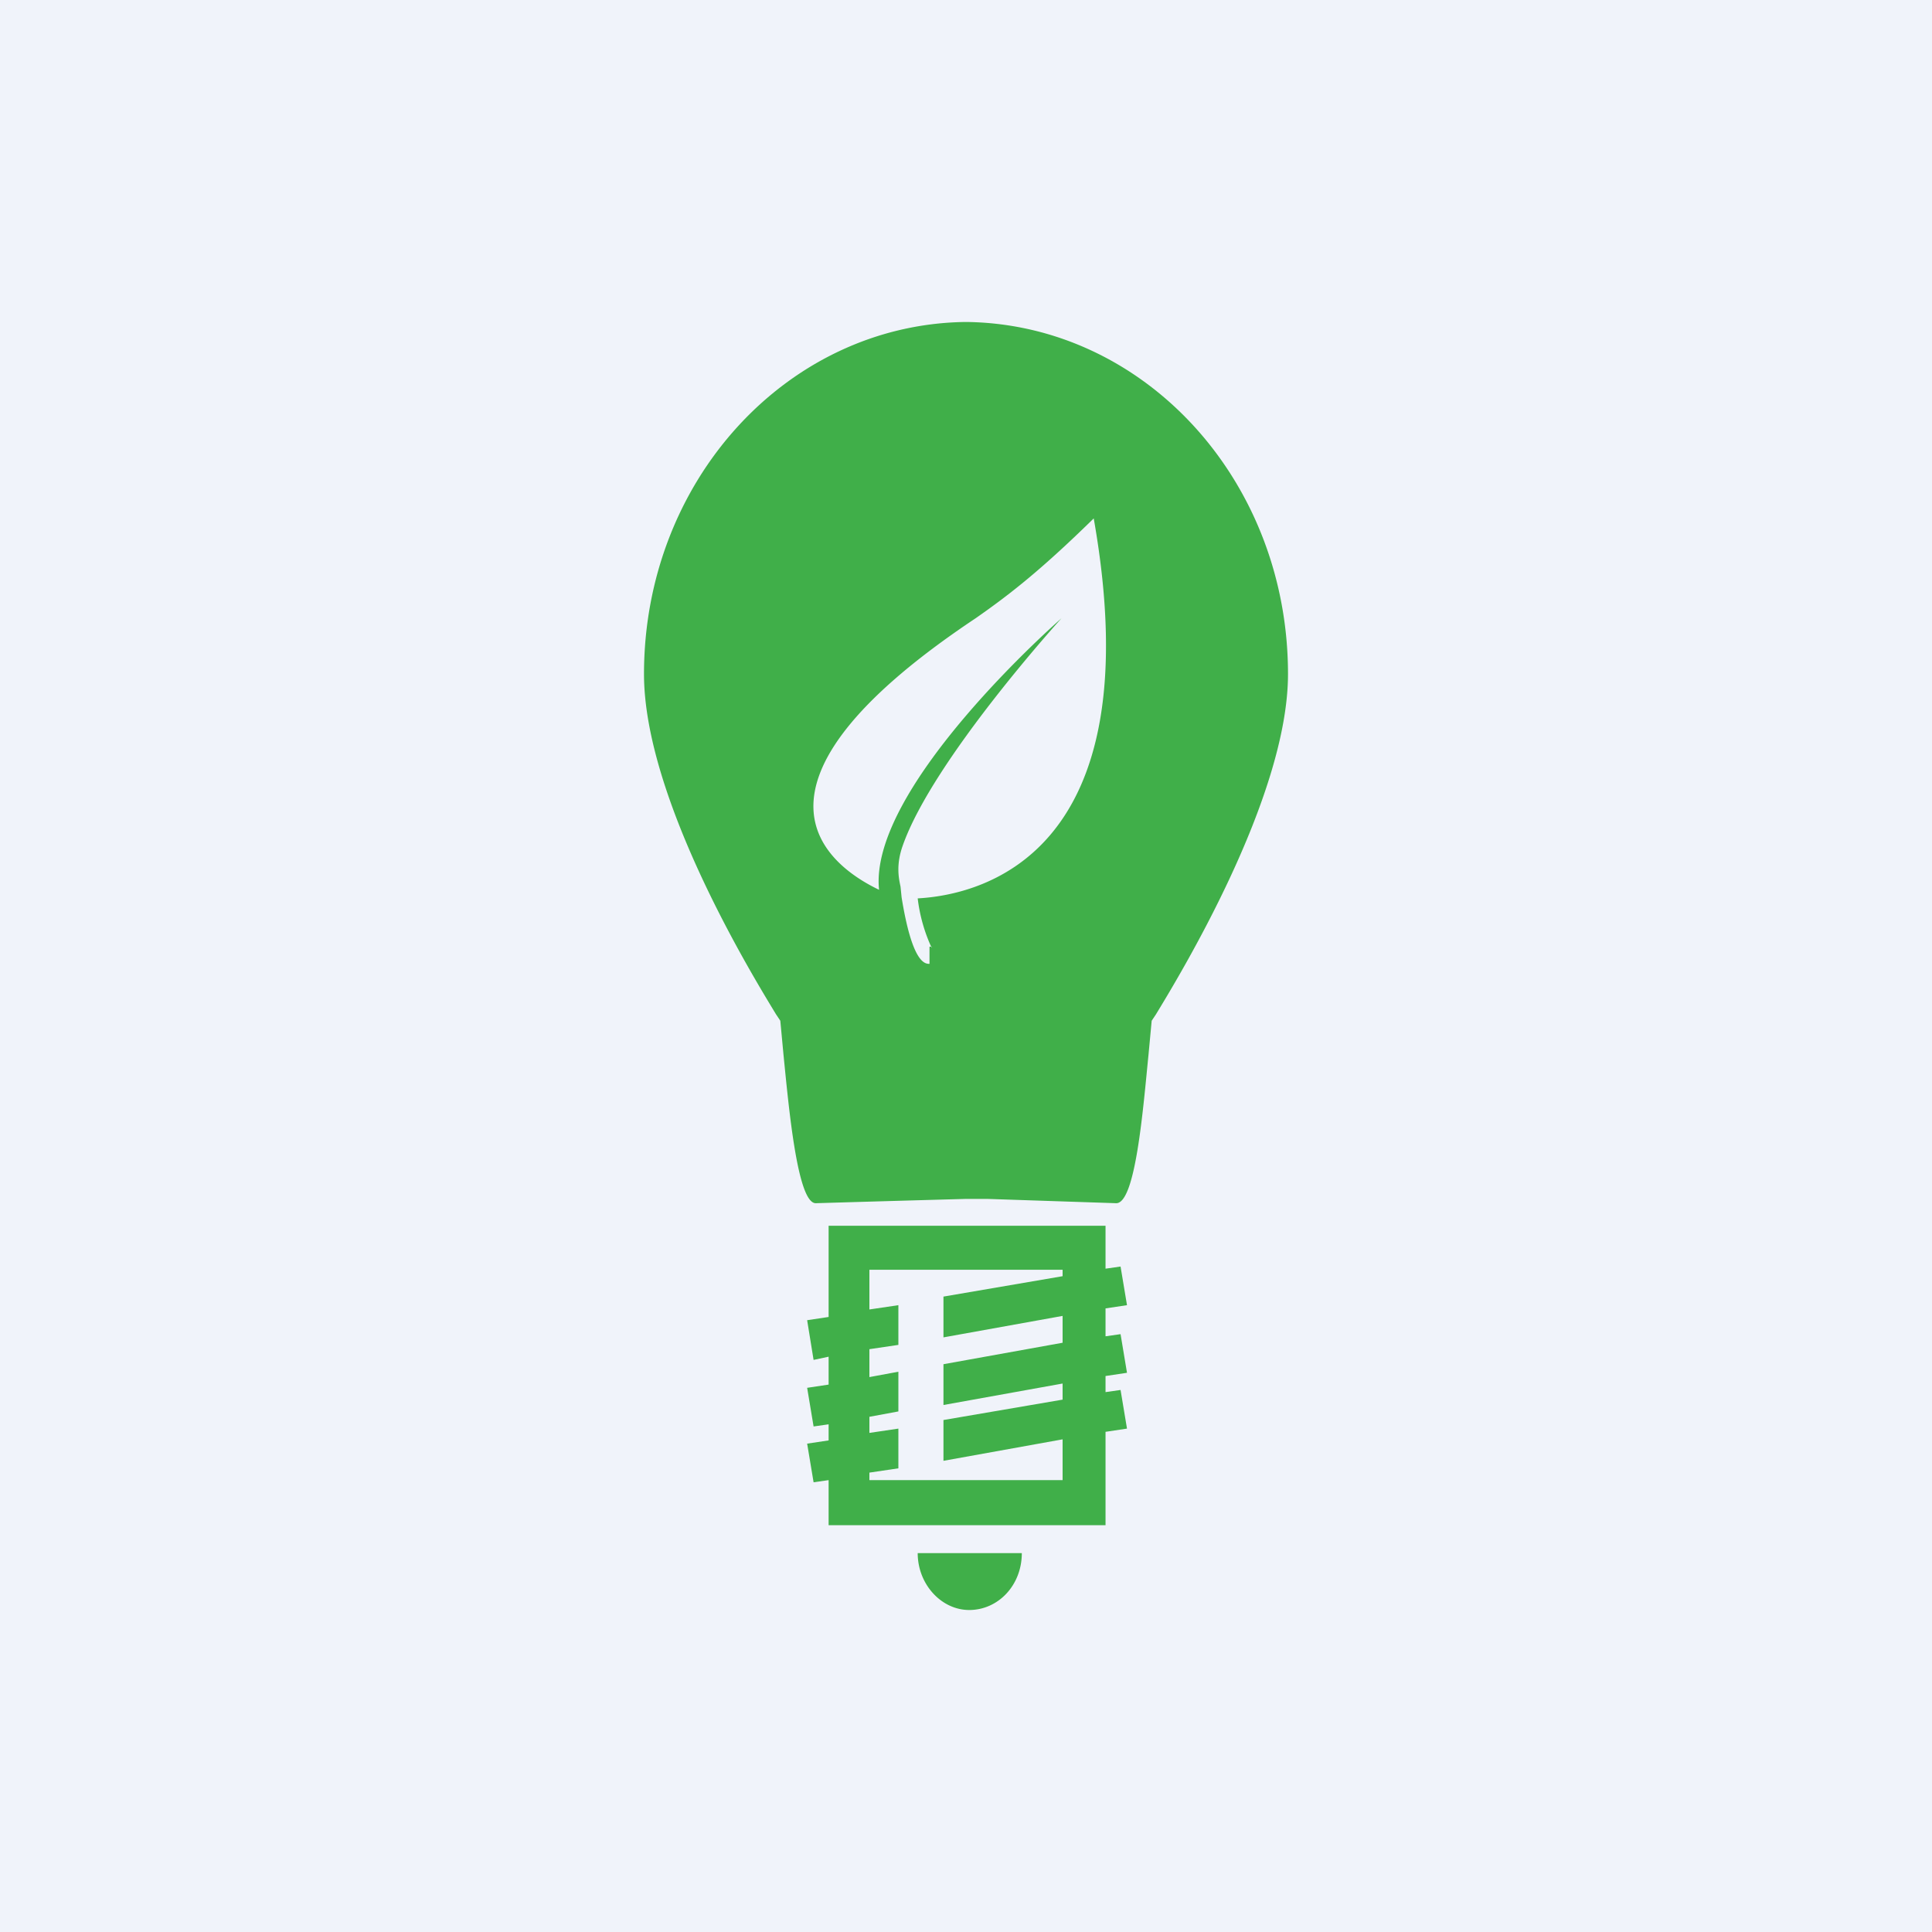 <!-- by TradingView --><svg width="18" height="18" viewBox="0 0 18 18" xmlns="http://www.w3.org/2000/svg"><path fill="#F0F3FA" d="M0 0h18v18H0z"/><path fill-rule="evenodd" d="M9 3h.02C10.67 3.03 12 4.48 12 6.28c0 1.16-1.03 2.84-1.23 3.17l-.04.06-.03.32c-.05.5-.12 1.38-.3 1.38l-1.2-.04H9a667 667 0 0 0-1.4.04c-.17 0-.25-.88-.3-1.38l-.03-.32-.04-.06C7.03 9.12 6 7.45 6 6.28 6 4.48 7.33 3.03 8.98 3H9Zm-.32 5.83a1.52 1.52 0 0 1-.13-.46c.55-.03 2.2-.37 1.64-3.54-.48.47-.77.7-1.1.93-2.37 1.58-1.36 2.31-.9 2.53-.1-.96 1.7-2.53 1.7-2.53s-1.2 1.32-1.48 2.12c-.06.17-.04.29-.02.38l.01.1c.1.62.22.62.26.62v-.16h.02Zm1.6 2.59H7.72v.85l-.2.03.06.37.14-.03v.26l-.2.03.06.36.14-.02v.15l-.2.03.06.36.14-.02v.42h2.58v-.87l.2-.03-.06-.36-.14.02v-.15l.2-.03-.06-.36-.14.02v-.26l.2-.03-.06-.36-.14.02v-.4Zm-2.18 2.3v.07h1.8v-.38l-1.11.2v-.38l1.11-.19v-.15l-1.11.2v-.38l1.11-.2v-.25l-1.11.2v-.38l1.11-.19v-.06H8.1v.37l.27-.04v.37l-.27.04v.26l.27-.05v.37l-.27.05v.15l.27-.04v.37l-.27.04Zm1.42.75c0 .3-.22.53-.49.53-.26 0-.48-.24-.48-.53h.97Z" fill="#40AF49"/></svg>